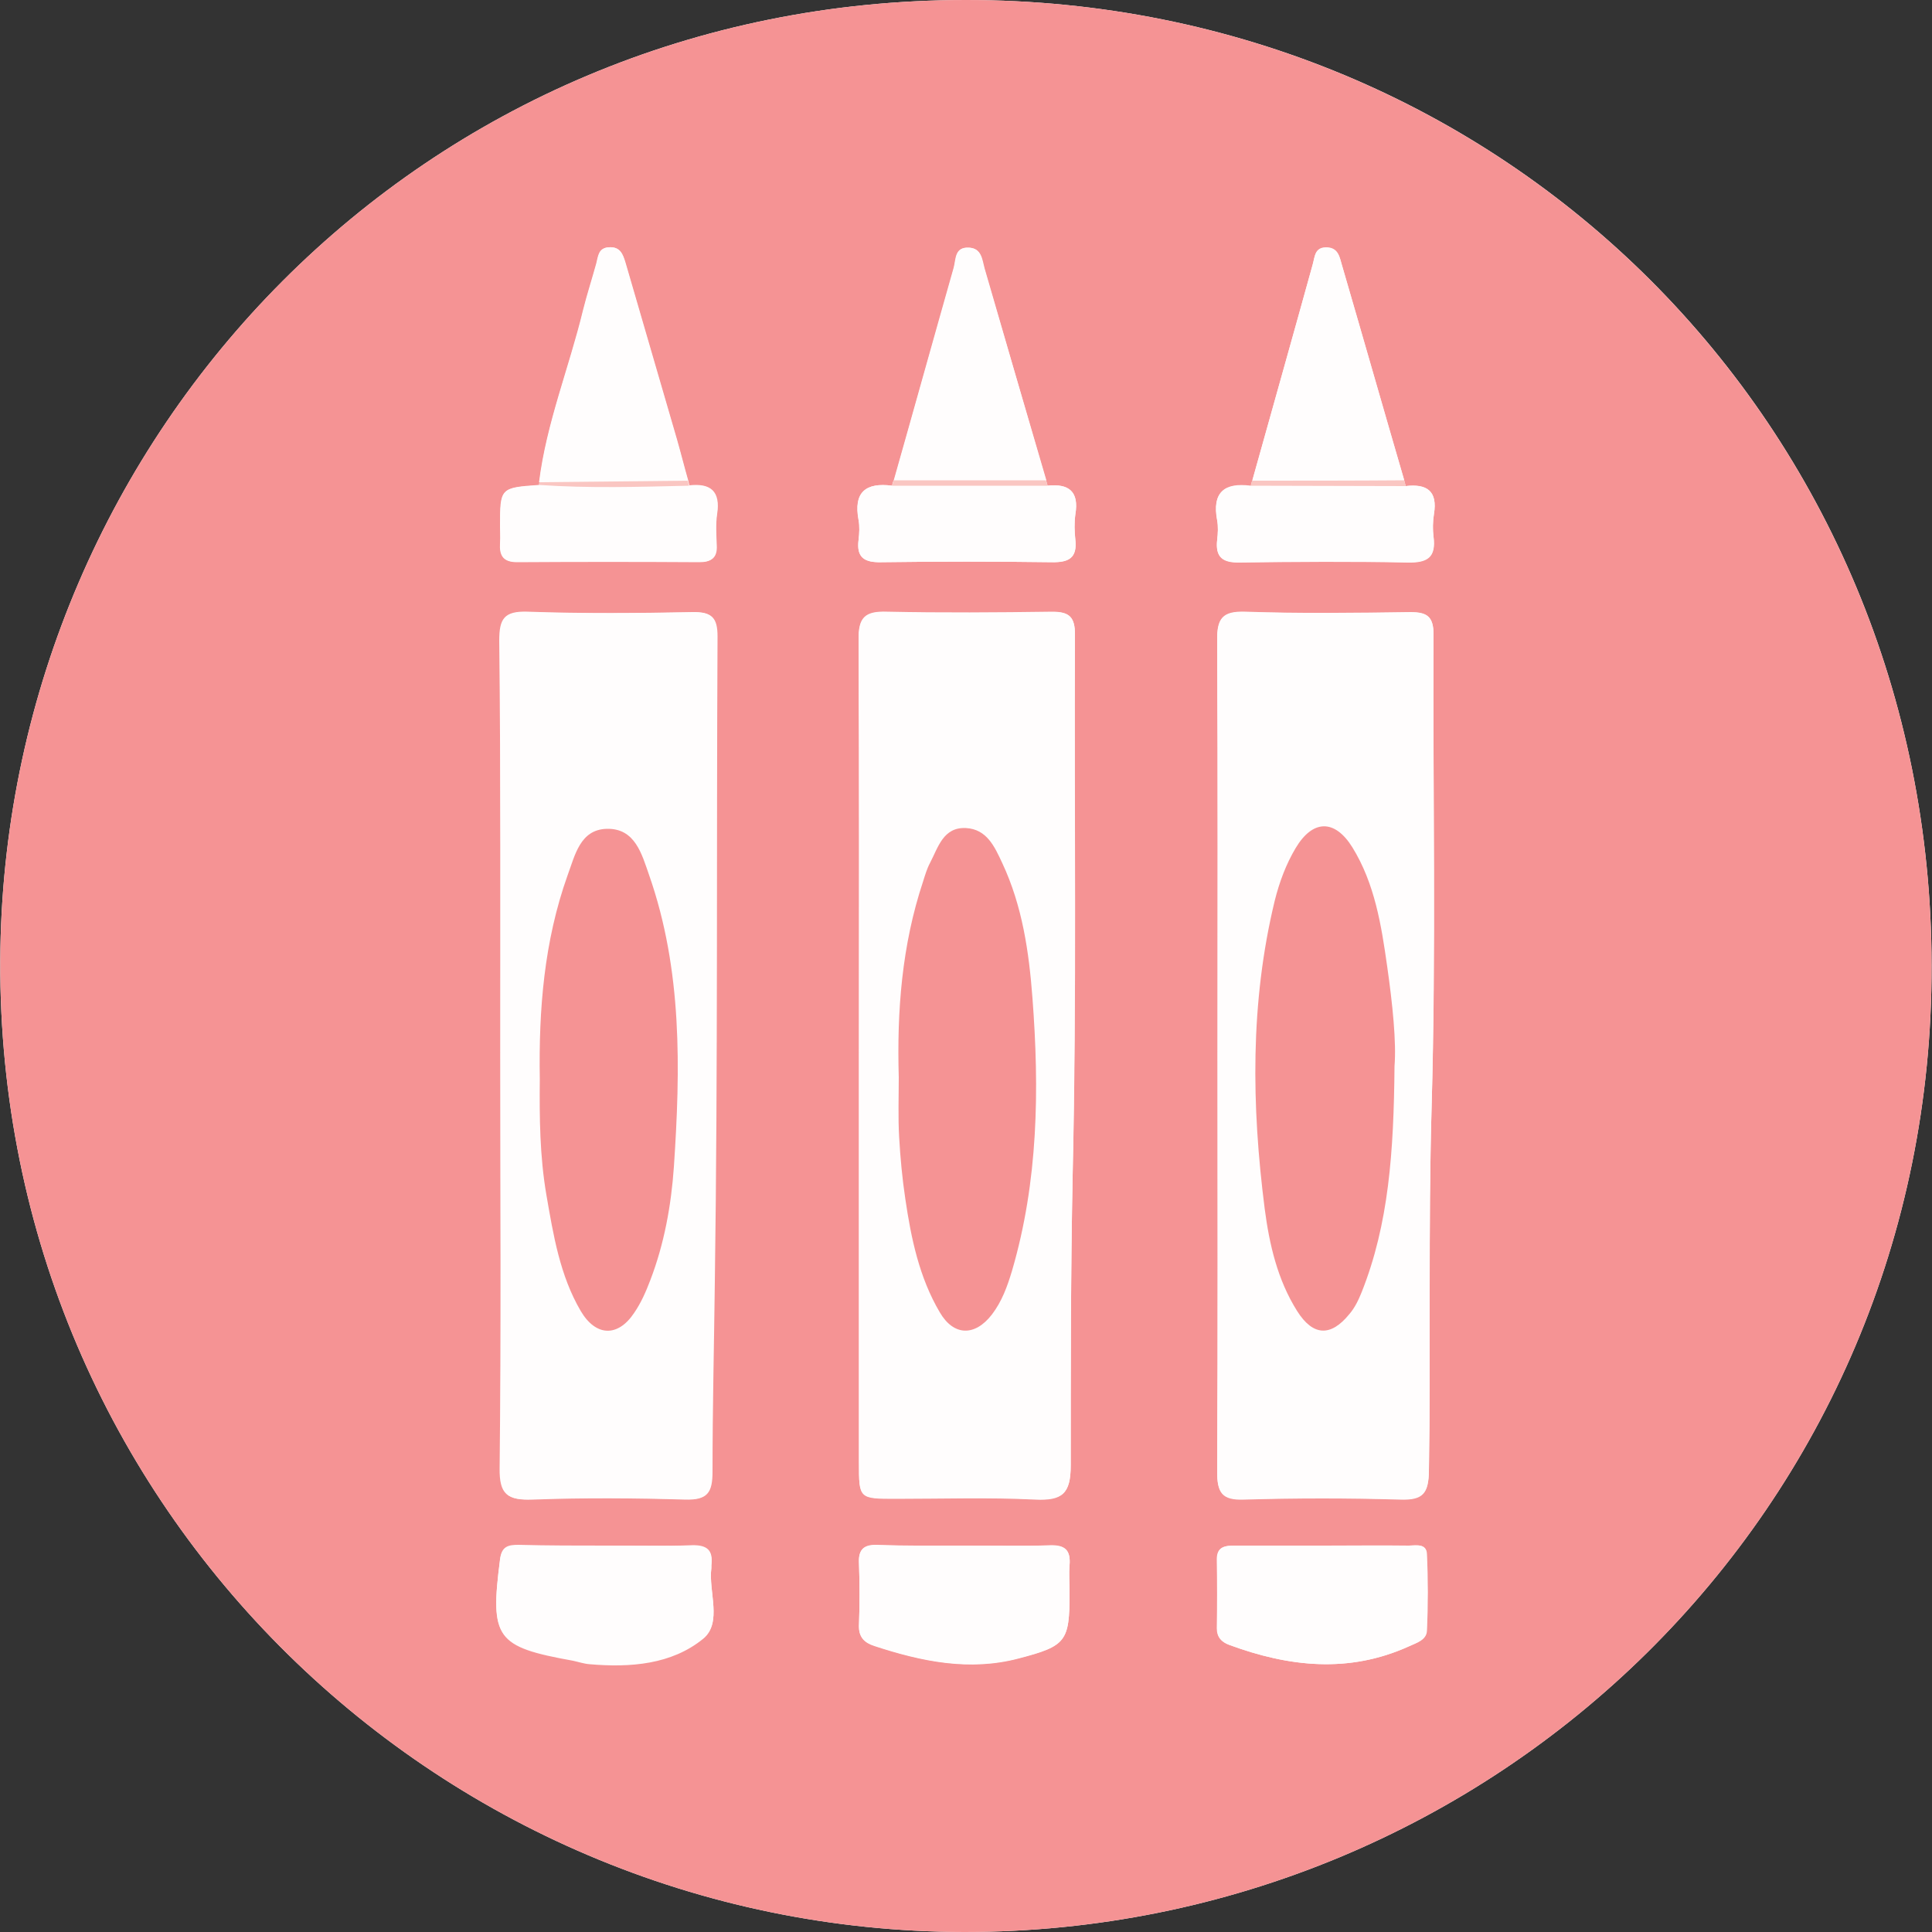 <svg id="Activities" xmlns="http://www.w3.org/2000/svg" xmlns:xlink="http://www.w3.org/1999/xlink" viewBox="0 0 500 500" style="enable-background:new 0 0 500 500;"><rect x="0" y="0" width="500" height="500" fill="#333333" stroke="none"/><style>.st0{fill:#FFFDFD;}
.st1{fill:#F59394;}
.st2{fill:#FAC6C2;}</style><g><path class="st0" d="M249.6 5e2c136.9.0 250.6-109.2 250.3-250.2C499.7 110.2 389.5.0 250 0 109.3.0 2.4 112.1.1 245.4-2.3 387.9 112.2 499.8 249.6 5e2z"/><path class="st1" d="M249.6 5e2C112.2 499.8-2.3 387.9.1 245.4 2.4 112.1 109.3.0 250 0c139.4.0 249.7 110.2 249.9 249.8C500.2 390.8 386.5 5e2 249.6 5e2zM363.8 125.8c-.1-.5-.3-1-.4-1.5-5.4-18.5-10.7-37.1-16.1-55.6-.6-2-.9-4.5-3.9-4.6-3.2-.1-3.1 2.4-3.7 4.5-5.2 18.6-10.4 37.2-15.6 55.8-.2.4-.3.9-.4 1.3-6.9-.9-10 1.7-8.7 8.9.3 1.7.2 3.4.0 5.1-.5 4.5 1.4 5.9 5.9 5.8 14.4-.2 28.9-.3 43.4.0 5.1.1 7.3-1.4 6.7-6.6-.2-1.9-.2-4 .1-5.9C372.1 127.1 369.3 125.1 363.8 125.8zM271.1 125.7c-.1-.5-.2-.9-.4-1.4-5.3-18.3-10.6-36.6-16-54.9-.7-2.3-.7-5.2-4-5.3-3.7-.2-3.3 3-3.9 5.2-5.2 18.3-10.3 36.7-15.5 55-.2.4-.4.9-.4 1.4-6.9-.9-10 1.7-8.7 8.9.3 1.7.2 3.4.0 5.1-.6 4.6 1.5 5.9 5.9 5.8 14.7-.2 29.4-.2 44.2.0 4.3.1 6.5-1.1 6-5.8-.2-2.2-.3-4.5.0-6.6C279.3 127.2 276.6 125.1 271.1 125.7zM139.5 125.5c-10 .7-10 .7-10 10.6.0 1.5.1 2.9.0 4.4-.2 3.3.8 5 4.5 4.9 15.7-.1 31.4-.1 47.1.0 3 0 4.6-1 4.4-4.3-.1-2.7-.3-5.4.1-8.1.9-5.9-1.7-8-7.2-7.4-.1-.5-.2-.9-.3-1.3-1-3.5-1.9-7.1-2.9-10.6-4.4-15.2-8.9-30.5-13.3-45.7-.7-2.3-1.4-4.2-4.3-4-2.7.2-2.7 2.3-3.2 4.2-1.1 4-2.4 8-3.4 12-3.6 14.9-9.5 29.2-11.4 44.6L139.5 125.5zm-10 147.8c0 35.6.2 71.1-.2 106.7-.1 6.7 2 8.3 8.3 8 13.2-.5 26.5-.4 39.7.0 5.7.2 6.9-1.8 6.9-7.2.0-16.4.4-32.8.6-49.2.8-55.7.4-111.3.7-167 0-4.9-1.5-6.3-6.3-6.2-14.2.3-28.5.4-42.7-.1-6.1-.2-7.3 1.9-7.3 7.5C129.6 201.7 129.5 237.5 129.5 273.3zM222.3 273.2c0 35.1.0 70.2.0 105.3.0 9.3.0 9.3 9.6 9.3 12 0 24.1-.4 36.1.2 6.9.3 9.1-1.5 9.1-8.8.0-25 0-50 .5-75.1 1-46.6.3-93.3.6-139.9.0-4.5-1.5-5.9-5.9-5.9-14.2.2-28.5.3-42.7.0-5.8-.2-7.5 1.5-7.4 7.3C222.4 201.6 222.3 237.4 222.3 273.2zM315.1 273.3c0 35.8.1 71.7-.1 107.5.0 5.3 1.2 7.3 6.9 7.2 13.5-.4 27-.4 40.5.0 5.9.2 7.3-1.7 7.4-7.4.5-31.4-.2-62.8.7-94.2 1.2-40.7.3-81.5.5-122.2.0-4.7-1.7-5.8-6-5.8-14.2.2-28.5.4-42.7-.1-5.9-.2-7.4 1.7-7.3 7.4C315.2 201.6 315.1 237.5 315.1 273.3zM157 4e2c-7.6.0-15.2.0-22.8.0-2.7.0-4.4.3-4.8 3.8-2.6 20.2-1.1 22.4 18.9 26 1.4.3 2.9.8 4.3.9 10.5.9 21.2.1 29.4-6.6 5-4.1 1.3-12.1 2.1-18.2.0-.2.0-.5.0-.7.4-3.8-1.2-5.2-5-5.1C171.8 400.1 164.4 4e2 157 4e2zm92.8.0c-7.6.0-15.2.1-22.8-.1-3.4-.1-4.9 1.1-4.7 4.6.2 5.4.2 10.8.0 16.2-.1 3.1 1.5 4.5 4 5.3 12.2 4 24.6 6.6 37.4 3.2 12.2-3.2 13.1-4.4 13.1-16.8.0-2.5-.2-4.9.0-7.3.3-3.8-1.1-5.2-5-5.1C264.5 400.1 257.1 4e2 249.8 4e2zm92.8.0c-7.6.0-15.2.0-22.8.0-2.7.0-4.9.2-4.8 3.8.1 5.9.1 11.8.0 17.6.0 2.3 1.1 3.6 3.2 4.3 15.4 5.7 30.9 7.4 46.4.4 1.9-.9 4.6-1.6 4.7-4.1.3-6.6.3-13.2.0-19.8-.1-2.8-2.8-2.2-4.6-2.2C357.3 399.9 350 4e2 342.6 4e2z"/><path class="st0" d="M129.5 273.3c0-35.8.1-71.6-.1-107.4.0-5.6 1.2-7.7 7.3-7.5 14.2.5 28.4.3 42.7.1 4.8-.1 6.3 1.3 6.3 6.2-.3 55.7.1 111.3-.7 167-.2 16.4-.6 32.8-.6 49.2.0 5.4-1.3 7.3-6.9 7.2-13.2-.4-26.5-.5-39.7.0-6.3.2-8.4-1.3-8.3-8C129.7 344.4 129.5 308.8 129.5 273.3zM139.7 279.2c-.1 10 0 20.1 1.7 30 1.8 10.4 3.4 20.8 8.9 30.1 3.9 6.6 9.7 6.8 13.8.5 1.7-2.6 3-5.6 4.2-8.5 3.6-9.4 5.4-19.4 6.1-29.3 1.8-25.5 2.2-50.9-6.4-75.5-1.9-5.4-3.6-12.2-11-12-6.9.2-8.2 6.9-10.1 12C140.7 243.5 139.4 261.3 139.7 279.2z"/><path class="st0" d="M222.3 273.2c0-35.8.1-71.7-.1-107.5.0-5.9 1.7-7.5 7.4-7.3 14.2.4 28.5.3 42.7.0 4.5-.1 5.9 1.3 5.9 5.9-.2 46.6.5 93.3-.6 139.9-.5 25-.5 50-.5 75.1.0 7.3-2.2 9.1-9.1 8.8-12-.6-24-.2-36.1-.2-9.6.0-9.6.0-9.6-9.3C222.3 343.4 222.3 308.3 222.3 273.2zM232.6 278.8c0 5.1-.2 10.3.1 15.4.3 5.4.8 10.7 1.6 16 1.5 10.2 3.6 20.3 8.9 29.3 3.7 6.2 9.2 6.3 13.5.6 2.6-3.4 4.1-7.3 5.2-11.3 6.8-23.1 7.1-46.8 5.3-70.6-.9-11.9-2.6-23.8-7.8-34.9-2-4.3-4-8.8-9.4-9.1-5.9-.3-7.2 5-9.3 9-.8 1.5-1.3 3.2-1.8 4.8C233.4 244.6 232.1 261.6 232.6 278.8z"/><path class="st0" d="M315.1 273.3c0-35.8.1-71.7-.1-107.5.0-5.7 1.4-7.6 7.3-7.4 14.2.4 28.5.3 42.7.1 4.3-.1 6 1.1 6 5.8-.2 40.7.6 81.5-.5 122.2-.9 31.4-.2 62.8-.7 94.2-.1 5.8-1.5 7.6-7.4 7.4-13.5-.4-27-.4-40.5.0-5.7.2-6.9-1.8-6.9-7.2C315.2 345 315.1 309.1 315.1 273.3zM360.9 275.9c.5-6.2-.5-16-1.9-25.7-1.5-10.6-3.2-21.4-9-30.8-4.6-7.3-10.3-7.2-14.7.2-2.5 4.3-4.3 8.8-5.4 13.6-6.4 26.4-6 53-2.6 79.7 1.2 9.2 3.2 18.4 8.4 26.5 4.1 6.4 8.7 6.7 13.5.8 1.3-1.7 2.4-3.7 3.2-5.7C359.3 316.8 360.7 298.3 360.9 275.9z"/><path class="st0" d="M157 4e2c7.4.0 14.7.2 22.1-.1 3.9-.1 5.5 1.3 5 5.1.0.2.0.5.0.7-.8 6.2 2.9 14.1-2.1 18.2-8.2 6.7-18.9 7.5-29.4 6.6-1.5-.1-2.9-.6-4.3-.9-20-3.6-21.5-5.8-18.9-26 .4-3.5 2.2-3.8 4.8-3.8C141.8 4e2 149.4 4e2 157 4e2z"/><path class="st0" d="M249.8 4e2c7.4.0 14.7.2 22-.1 3.9-.1 5.3 1.3 5 5.1-.2 2.4.0 4.9.0 7.3.0 12.5-.9 13.7-13.1 16.8-12.9 3.4-25.2.8-37.4-3.2-2.5-.8-4.1-2.2-4-5.3.2-5.4.2-10.8.0-16.2-.1-3.5 1.3-4.7 4.7-4.6C234.6 400.1 242.2 4e2 249.8 4e2z"/><path class="st0" d="M342.6 4e2c7.3.0 14.7.0 22 0 1.8.0 4.5-.7 4.6 2.2.3 6.6.3 13.2.0 19.8-.1 2.5-2.8 3.2-4.7 4.1-15.5 7-30.9 5.3-46.4-.4-2-.8-3.2-2-3.2-4.3.1-5.9.1-11.8.0-17.6-.1-3.6 2.1-3.8 4.8-3.8C327.5 4e2 335.1 4e2 342.6 4e2z"/><path class="st0" d="M231.4 124.3c5.2-18.4 10.3-36.7 15.5-55 .6-2.2.2-5.4 3.9-5.2 3.3.2 3.4 3.1 4 5.3 5.3 18.3 10.6 36.6 16 54.9C257.6 124.3 244.5 124.3 231.4 124.3z"/><path class="st0" d="M324.1 124.3c5.2-18.6 10.5-37.2 15.6-55.8.6-2.1.5-4.6 3.7-4.5 3 .1 3.3 2.6 3.9 4.6 5.4 18.5 10.7 37.1 16.1 55.6C350.3 124.3 337.2 124.3 324.1 124.3z"/><path class="st0" d="M139.5 124.8c1.9-15.3 7.8-29.7 11.4-44.6 1-4 2.3-8 3.4-12 .5-1.9.5-4 3.2-4.2 2.9-.2 3.7 1.8 4.3 4 4.4 15.2 8.9 30.5 13.3 45.7 1 3.5 1.9 7.1 2.9 10.6C165.2 124.5 152.3 124.7 139.5 124.8z"/><path class="st0" d="M178.3 125.7c5.5-.6 8.1 1.5 7.2 7.4-.4 2.6-.2 5.4-.1 8.1.1 3.2-1.4 4.3-4.4 4.3-15.7-.1-31.4-.1-47.1.0-3.7.0-4.7-1.7-4.5-4.9.1-1.5.0-2.9.0-4.4.0-9.9.0-9.9 10-10.6C152.4 126.4 165.3 126 178.3 125.7z"/><path class="st0" d="M271.1 125.7c5.5-.6 8.2 1.5 7.2 7.4-.3 2.2-.3 4.4.0 6.6.5 4.6-1.6 5.8-6 5.8-14.7-.2-29.4-.2-44.2.0-4.4.1-6.5-1.2-5.9-5.8.2-1.7.3-3.5.0-5.1-1.4-7.2 1.8-9.8 8.7-8.9C244.3 125.7 257.7 125.7 271.1 125.7z"/><path class="st0" d="M363.8 125.8c5.5-.6 8.3 1.3 7.3 7.3-.3 1.9-.4 3.9-.1 5.9.7 5.3-1.6 6.7-6.7 6.6-14.4-.3-28.9-.2-43.4.0-4.4.1-6.4-1.3-5.9-5.8.2-1.7.3-3.5.0-5.1-1.4-7.2 1.8-9.8 8.7-8.9C337.1 125.7 350.4 125.7 363.8 125.8z"/><path class="st2" d="M271.1 125.7c-13.4.0-26.8.0-40.2.0.1-.5.2-.9.4-1.4 13.1.0 26.2.0 39.3.0C270.9 124.8 271 125.2 271.1 125.7z"/><path class="st2" d="M363.8 125.8c-13.4.0-26.7-.1-40.1-.1.1-.5.2-.9.4-1.3 13.1.0 26.2.0 39.3-.1C363.5 124.8 363.7 125.3 363.8 125.8z"/><path class="st2" d="M178.3 125.7c-12.9.3-25.9.7-38.8-.2l.1-.7c12.8-.1 25.6-.3 38.4-.4C178.1 124.8 178.2 125.3 178.3 125.7z"/><path class="st1" d="M139.7 279.3c-.3-18 1.1-35.7 7.2-52.8 1.9-5.1 3.2-11.8 10.1-12 7.4-.2 9.1 6.6 11 12 8.6 24.6 8.1 50.1 6.4 75.5-.7 10-2.5 19.9-6.1 29.3-1.1 2.9-2.4 5.9-4.2 8.5-4.2 6.3-9.9 6.1-13.8-.5-5.4-9.2-7.1-19.7-8.9-30.1C139.7 299.3 139.6 289.3 139.7 279.3z"/><path class="st1" d="M232.6 278.8c-.5-17.2.8-34.2 6.3-50.7.5-1.6 1-3.3 1.8-4.8 2.1-4 3.4-9.3 9.3-9 5.4.3 7.4 4.8 9.4 9.1 5.2 11.1 6.9 23 7.8 34.9 1.8 23.7 1.5 47.4-5.3 70.6-1.2 4-2.6 7.9-5.2 11.3-4.4 5.7-9.9 5.6-13.5-.6-5.3-9-7.4-19.1-8.9-29.3-.8-5.3-1.3-10.7-1.6-16C232.4 289.1 232.6 284 232.6 278.8z"/><path class="st1" d="M360.9 275.9c-.2 22.3-1.5 40.9-8.5 58.5-.8 2-1.8 4.1-3.2 5.7-4.8 5.9-9.4 5.7-13.5-.8-5.1-8.1-7.2-17.3-8.4-26.5-3.4-26.6-3.8-53.3 2.6-79.7 1.2-4.8 2.9-9.4 5.4-13.6 4.4-7.4 10.1-7.6 14.7-.2 5.8 9.4 7.5 20.2 9 30.8C360.4 259.9 361.4 269.7 360.9 275.9z"/></g></svg>